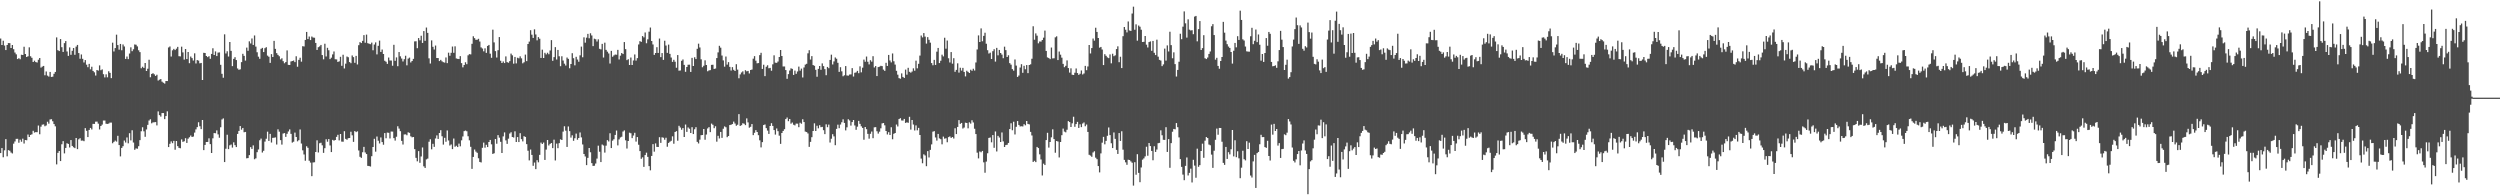 <?xml version="1.0" encoding="UTF-8"?>
<svg xmlns="http://www.w3.org/2000/svg" width="1920" height="150">
  <path d="M0 29.580h1v87.970H0zM1 34.557h1v79.153H1zM2 31.285h1v89.518H2zM3 34.961h1v80.475H3zM4 38.471h1v68.361H4zM5 34.554h1v85.496H5zM6 33.071h1v82.239H6zM7 33.124h1v82.618H7zM8 36.856h1v80.287H8zM9 34.535h1v83.342H9zM10 37.770h1v72.554H10zM11 40.341h1v68.311H11zM12 41.725h1v64.945H12zM13 45.341h1v61.234H13zM14 44.691h1v64.953H14zM15 45.526h1v61.752H15zM16 42.036h1v66.820H16zM17 42.227h1v64.253H17zM18 35.913h1v74.323H18zM19 41.477h1v66.039H19zM20 43.772h1v63.929H20zM21 43.236h1v60.081H21zM22 36.328h1v68.876H22zM23 43.224h1v60.383H23zM24 44.411h1v58.732H24zM25 47.633h1v52.834H25zM26 46.604h1v55.230H26zM27 47.669h1v53.783H27zM28 48.009h1v53.525H28zM29 45.894h1v50.492H29zM30 44.521h1v58.594H30zM31 51.898h1v45.379H31zM32 51.158h1v44.584H32zM33 50.651h1v44.909H33zM34 57.794h1v39.189H34zM35 54.889h1v41.446H35zM36 58.072h1v35.421H36zM37 58.807h1v36.161H37zM38 55.251h1v36.514H38zM39 59.069h1v32.480H39zM40 58.876h1v34.255H40zM41 56.689h1v38.602H41zM42 55.224h1v41.807H42zM43 28.709h1v97.571H43zM44 38.557h1v78.858H44zM45 39.238h1v76.727H45zM46 29.981h1v93.716H46zM47 36.228h1v74.569H47zM48 39.898h1v68.513H48zM49 33.112h1v84.680H49zM50 31.532h1v82.092H50zM51 39.550h1v70.479H51zM52 42.912h1v67.608H52zM53 36.395h1v76.833H53zM54 42.086h1v65.502H54zM55 39.004h1v73.061H55zM56 36.875h1v76.207H56zM57 42.080h1v71.664H57zM58 35.775h1v70.214H58zM59 34.530h1v80.026H59zM60 40.735h1v66.287H60zM61 45.090h1v61.043H61zM62 41.853h1v66.162H62zM63 45.159h1v62.745H63zM64 47.948h1v60.475H64zM65 46.149h1v52.239H65zM66 49.642h1v50.793H66zM67 51.601h1v53.689H67zM68 49.047h1v50.766H68zM69 53.258h1v45.008H69zM70 51.271h1v48.166H70zM71 54.455h1v40.661H71zM72 55.575h1v39.599H72zM73 58.018h1v35.437H73zM74 53.757h1v39.619H74zM75 54.232h1v40.728H75zM76 50.207h1v49.200H76zM77 53.918h1v42.863H77zM78 53.278h1v42.424H78zM79 57.008h1v35.548H79zM80 59.418h1v33.138H80zM81 57.088h1v37.953H81zM82 59.379h1v35.816H82zM83 54.753h1v40.188H83zM84 55.942h1v38.214H84zM85 60.008h1v34.166H85zM86 32.751h1v77.270H86zM87 39.537h1v69.417H87zM88 36.895h1v71.062H88zM89 26.610h1v82.128H89zM90 34.593h1v69.712H90zM91 38.165h1v73.228H91zM92 33.755h1v86.363H92zM93 38.628h1v75.006H93zM94 34.153h1v78.106H94zM95 35.684h1v72.255H95zM96 45.255h1v64.201H96zM97 43.401h1v62.175H97zM98 45.420h1v64.653H98zM99 41.130h1v61.173H99zM100 36.340h1v71.486H100zM101 39.317h1v60.715H101zM102 37.837h1v71.637H102zM103 34.127h1v80.930H103zM104 34.362h1v79.594H104zM105 35.620h1v78.591H105zM106 38.601h1v73.657H106zM107 40.030h1v67.609H107zM108 52.413h1v48.397H108zM109 51.257h1v46.481H109zM110 52.184h1v48.688H110zM111 48.392h1v56.653H111zM112 54.553h1v44.900H112zM113 52.804h1v43.070H113zM114 45.861h1v46.705H114zM115 59.355h1v32.240H115zM116 56.781h1v37.922H116zM117 56.231h1v37.762H117zM118 57.079h1v36.797H118zM119 58.313h1v35.426H119zM120 57.405h1v38.924H120zM121 61.856h1v23.675H121zM122 61.200h1v27.199H122zM123 60.729h1v28.841H123zM124 62.738h1v24.088H124zM125 63.550h1v23.303H125zM126 64.194h1v27.287H126zM127 62.183h1v26.946H127zM128 62.235h1v23.258H128zM129 36.434h1v76.502H129zM130 35.673h1v74.749H130zM131 43.413h1v65.156H131zM132 38.664h1v71.324H132zM133 37.544h1v70.665H133zM134 38.444h1v76.568H134zM135 37.372h1v70.932H135zM136 35.986h1v76.235H136zM137 43.166h1v70.383H137zM138 43.318h1v70.531H138zM139 35.853h1v71.227H139zM140 40.260h1v68.713H140zM141 45.783h1v62.715H141zM142 37.632h1v68.492H142zM143 45.377h1v64.375H143zM144 39.914h1v66.570H144zM145 48.537h1v56.893H145zM146 43.432h1v60.675H146zM147 44.628h1v60.596H147zM148 46.473h1v58.392H148zM149 40.958h1v60.879H149zM150 48.722h1v50.633H150zM151 46.119h1v51.537H151zM152 46.547h1v47.338H152zM153 48.629h1v48.332H153zM154 48.315h1v50.840H154zM155 61.445h1v30.700H155zM156 40.537h1v74.753H156zM157 40.695h1v70.599H157zM158 42.985h1v66.089H158zM159 43.854h1v65.147H159zM160 43.175h1v63.062H160zM161 45.136h1v65.558H161zM162 41.444h1v76.060H162zM163 37.062h1v69.155H163zM164 42.219h1v60.001H164zM165 39.465h1v62.889H165zM166 43.058h1v57.069H166zM167 40.410h1v62.784H167zM168 40.227h1v65.537H168zM169 49.758h1v47.977H169zM170 56.683h1v35.092H170zM171 59.701h1v31.252H171zM172 26.392h1v98.093H172zM173 41.036h1v73.169H173zM174 39.387h1v64.113H174zM175 43.414h1v71.106H175zM176 32.281h1v79.349H176zM177 39.045h1v71.941H177zM178 50.779h1v62.563H178zM179 45.209h1v64.097H179zM180 43.922h1v67.520H180zM181 46.130h1v66.837H181zM182 52.592h1v50.250H182zM183 53.621h1v46.933H183zM184 53.247h1v43.586H184zM185 47.695h1v51.911H185zM186 41.311h1v56.968H186zM187 42.912h1v58.677H187zM188 46.523h1v54.790H188zM189 36.575h1v85.034H189zM190 38.991h1v82.405H190zM191 31.754h1v87.401H191zM192 33.394h1v79.602H192zM193 29.552h1v84.810H193zM194 34.501h1v77.169H194zM195 27.256h1v95.062H195zM196 35.809h1v85.767H196zM197 40.140h1v76.768H197zM198 43.532h1v71.270H198zM199 45.135h1v62.564H199zM200 37.470h1v68.989H200zM201 36.775h1v80.355H201zM202 39.996h1v75.832H202zM203 37.032h1v71.722H203zM204 36.272h1v70.255H204zM205 42.699h1v58.400H205zM206 43.550h1v64.665H206zM207 48.283h1v54.508H207zM208 41.578h1v67.873H208zM209 43.796h1v62.081H209zM210 31.384h1v74.387H210zM211 37.535h1v68.011H211zM212 40.803h1v70.220H212zM213 42.162h1v57.168H213zM214 43.201h1v57.919H214zM215 45.601h1v62.040H215zM216 44.755h1v66.296H216zM217 46.990h1v55.547H217zM218 48.611h1v53.590H218zM219 47.683h1v57.422H219zM220 38.711h1v64.064H220zM221 49.802h1v51.180H221zM222 49.943h1v49.424H222zM223 47.215h1v55.589H223zM224 46.859h1v62.633H224zM225 46.498h1v62.348H225zM226 47.699h1v54.117H226zM227 43.221h1v62.000H227zM228 51.237h1v57.300H228zM229 45.962h1v61.730H229zM230 44.352h1v55.085H230zM231 47.379h1v62.850H231zM232 35.466h1v80.014H232zM233 35.702h1v82.935H233zM234 30.688h1v92.762H234zM235 24.517h1v87.800H235zM236 29.985h1v83.531H236zM237 28.071h1v95.354H237zM238 30.763h1v94.107H238zM239 28.069h1v107.227H239zM240 28.850h1v95.938H240zM241 28.986h1v95.648H241zM242 32.985h1v83.728H242zM243 38.337h1v69.424H243zM244 36.256h1v80.852H244zM245 35.635h1v74.376H245zM246 34.529h1v75.079H246zM247 42.286h1v69.307H247zM248 45.545h1v71.863H248zM249 33.586h1v80.207H249zM250 43.378h1v63.576H250zM251 36.698h1v72.128H251zM252 38.587h1v68.233H252zM253 45.408h1v66.308H253zM254 44.276h1v72.510H254zM255 41.791h1v65.623H255zM256 39.540h1v68.499H256zM257 45.526h1v62.002H257zM258 45.630h1v59.482H258zM259 47.561h1v55.964H259zM260 47.122h1v60.704H260zM261 43.611h1v59.323H261zM262 50.519h1v58.251H262zM263 42.034h1v66.833H263zM264 52.571h1v48.167H264zM265 48.922h1v57.732H265zM266 43.418h1v63.888H266zM267 43.978h1v62.184H267zM268 47.687h1v58.314H268zM269 48.549h1v52.634H269zM270 42.573h1v61.366H270zM271 43.899h1v65.033H271zM272 48.247h1v52.389H272zM273 42.903h1v58.556H273zM274 49.496h1v51.350H274zM275 34.705h1v80.837H275zM276 32.367h1v88.032H276zM277 33.070h1v88.178H277zM278 31.379h1v85.570H278zM279 26.981h1v85.829H279zM280 32.821h1v84.276H280zM281 26.549h1v91.752H281zM282 33.171h1v94.211H282zM283 33.580h1v93.978H283zM284 33.964h1v93.917H284zM285 32.698h1v87.274H285zM286 38.584h1v74.308H286zM287 34.191h1v72.392H287zM288 32.560h1v83.905H288zM289 41.769h1v63.095H289zM290 35.180h1v72.880H290zM291 31.195h1v78.965H291zM292 39.877h1v65.681H292zM293 38.038h1v71.063H293zM294 41.461h1v69.712H294zM295 46.633h1v55.542H295zM296 47.406h1v58.792H296zM297 49.065h1v52.795H297zM298 44.200h1v57.772H298zM299 46.433h1v59.896H299zM300 46.467h1v54.561H300zM301 50.497h1v50.583H301zM302 34.400h1v71.697H302zM303 46.702h1v61.304H303zM304 44.058h1v60.955H304zM305 50.834h1v46.158H305zM306 39.963h1v58.794H306zM307 43.279h1v57.505H307zM308 44.942h1v63.223H308zM309 47.210h1v63.787H309zM310 45.479h1v57.797H310zM311 42.788h1v60.394H311zM312 50.192h1v53.711H312zM313 45.021h1v56.633H313zM314 44.246h1v57.780H314zM315 47.969h1v56.741H315zM316 46.869h1v58.626H316zM317 45.228h1v60.000H317zM318 31.797h1v82.739H318zM319 31.706h1v89.510H319zM320 37.021h1v86.882H320zM321 29.257h1v86.815H321zM322 30.951h1v94.057H322zM323 27.433h1v92.727H323zM324 32.961h1v80.278H324zM325 23.879h1v103.870H325zM326 31.325h1v97.641H326zM327 21.169h1v101.257H327zM328 25.251h1v96.574H328zM329 44.787h1v64.055H329zM330 48.775h1v58.199H330zM331 31.027h1v83.657H331zM332 35.931h1v74.518H332zM333 38.056h1v74.723H333zM334 34.959h1v71.403H334zM335 44.563h1v59.403H335zM336 44.577h1v62.127H336zM337 46.911h1v55.230H337zM338 45.984h1v53.984H338zM339 47.090h1v57.540H339zM340 47.761h1v63.313H340zM341 48.082h1v57.725H341zM342 44.145h1v64.698H342zM343 48.462h1v51.756H343zM344 40.465h1v67.394H344zM345 42.826h1v68.959H345zM346 40.552h1v70.403H346zM347 35.748h1v78.797H347zM348 40.566h1v65.817H348zM349 35.573h1v77.103H349zM350 44.921h1v67.008H350zM351 45.214h1v67.723H351zM352 45.343h1v64.960H352zM353 43.125h1v69.282H353zM354 48.487h1v59.307H354zM355 51.725h1v53.091H355zM356 49.941h1v50.746H356zM357 47.812h1v52.426H357zM358 49.306h1v51.515H358zM359 42.483h1v62.172H359zM360 41.599h1v66.197H360zM361 41.765h1v70.962H361zM362 33.618h1v96.081H362zM363 27.840h1v92.706H363zM364 29.262h1v85.580H364zM365 30.557h1v85.859H365zM366 30.526h1v86.830H366zM367 29.794h1v91.757H367zM368 31.913h1v92.471H368zM369 36.394h1v88.367H369zM370 37.269h1v76.245H370zM371 39.403h1v70.093H371zM372 37.112h1v76.315H372zM373 40.599h1v70.613H373zM374 35.253h1v77.692H374zM375 34.489h1v74.569H375zM376 41.220h1v66.241H376zM377 44.399h1v66.437H377zM378 22.807h1v95.434H378zM379 32.579h1v85.126H379zM380 39.272h1v67.485H380zM381 44.209h1v66.168H381zM382 38.546h1v65.259H382zM383 28.487h1v77.263H383zM384 46.628h1v62.267H384zM385 48.403h1v69.110H385zM386 47.198h1v57.578H386zM387 48.451h1v53.235H387zM388 43.319h1v64.526H388zM389 47.714h1v62.751H389zM390 48.167h1v58.312H390zM391 46.936h1v55.637H391zM392 41.178h1v60.424H392zM393 42.473h1v62.738H393zM394 48.910h1v56.704H394zM395 43.710h1v57.163H395zM396 48.670h1v60.410H396zM397 44.318h1v60.941H397zM398 44.812h1v64.305H398zM399 43.279h1v59.041H399zM400 44.803h1v62.034H400zM401 48.631h1v59.978H401zM402 47.840h1v56.758H402zM403 41.929h1v63.228H403zM404 46.971h1v63.711H404zM405 33.775h1v81.983H405zM406 31.934h1v91.265H406zM407 23.194h1v91.640H407zM408 26.604h1v92.380H408zM409 29.154h1v98.205H409zM410 22.527h1v102.281H410zM411 26.456h1v103.413H411zM412 30.959h1v92.076H412zM413 28.521h1v96.128H413zM414 29.746h1v89.201H414zM415 44.503h1v65.001H415zM416 38.134h1v72.480H416zM417 44.552h1v64.907H417zM418 40.539h1v82.311H418zM419 41.788h1v73.126H419zM420 40.510h1v67.006H420zM421 41.665h1v70.051H421zM422 38.751h1v71.757H422zM423 30.834h1v79.010H423zM424 46.714h1v67.064H424zM425 43.892h1v63.352H425zM426 36.175h1v87.068H426zM427 45.701h1v64.598H427zM428 38.353h1v75.467H428zM429 43.201h1v66.751H429zM430 50.827h1v56.201H430zM431 43.193h1v64.330H431zM432 46.495h1v54.574H432zM433 48.914h1v48.065H433zM434 50.356h1v49.992H434zM435 44.173h1v68.665H435zM436 45.193h1v51.928H436zM437 52.431h1v48.265H437zM438 49.168h1v56.497H438zM439 40.875h1v63.048H439zM440 44.691h1v63.427H440zM441 50.173h1v55.993H441zM442 43.626h1v58.971H442zM443 45.728h1v61.567H443zM444 47.415h1v58.551H444zM445 42.483h1v59.225H445zM446 35.772h1v69.741H446zM447 43.992h1v66.945H447zM448 28.679h1v89.588H448zM449 32.784h1v87.392H449zM450 28.916h1v97.891H450zM451 26.001h1v95.232H451zM452 29.400h1v84.275H452zM453 25.528h1v91.391H453zM454 27.262h1v98.040H454zM455 35.424h1v92.038H455zM456 29.709h1v97.594H456zM457 30.176h1v95.414H457zM458 31.888h1v89.926H458zM459 30.221h1v81.664H459zM460 37.455h1v79.055H460zM461 37.929h1v86.536H461zM462 33.695h1v77.290H462zM463 44.164h1v67.539H463zM464 32.792h1v84.400H464zM465 38.300h1v73.569H465zM466 39.693h1v67.928H466zM467 41.072h1v67.551H467zM468 48.770h1v53.564H468zM469 39.085h1v74.635H469zM470 43.595h1v64.429H470zM471 42.553h1v64.399H471zM472 41.870h1v61.761H472zM473 42.026h1v58.201H473zM474 38.321h1v73.354H474zM475 45.665h1v61.395H475zM476 42.750h1v62.829H476zM477 40.697h1v64.305H477zM478 41.546h1v59.471H478zM479 32.314h1v67.858H479zM480 37.749h1v70.030H480zM481 46.183h1v67.888H481zM482 45.489h1v62.782H482zM483 49.928h1v51.939H483zM484 44.182h1v58.174H484zM485 49.898h1v56.206H485zM486 46.413h1v57.687H486zM487 41.818h1v60.169H487zM488 46.565h1v62.175H488zM489 44.645h1v60.618H489zM490 34.150h1v76.995H490zM491 31.597h1v84.448H491zM492 32.146h1v89.817H492zM493 27.681h1v93.132H493zM494 28.700h1v99.471H494zM495 24.938h1v94.177H495zM496 33.203h1v84.034H496zM497 30.229h1v90.258H497zM498 24.343h1v103.248H498zM499 21.129h1v109.668H499zM500 31.505h1v88.250H500zM501 34.132h1v76.578H501zM502 42.162h1v74.337H502zM503 40.688h1v69.446H503zM504 36.251h1v76.530H504zM505 40.653h1v72.227H505zM506 29.606h1v75.766H506zM507 43.880h1v65.856H507zM508 40.757h1v64.709H508zM509 45.964h1v59.825H509zM510 31.292h1v76.027H510zM511 34.962h1v70.831H511zM512 40.600h1v72.106H512zM513 34.237h1v75.516H513zM514 41.355h1v67.498H514zM515 44.210h1v63.904H515zM516 47.539h1v57.149H516zM517 45.947h1v64.422H517zM518 47.388h1v54.011H518zM519 52.022h1v48.691H519zM520 42.296h1v65.807H520zM521 54.274h1v42.341H521zM522 54.128h1v43.800H522zM523 46.714h1v52.936H523zM524 45.688h1v52.654H524zM525 49.811h1v55.421H525zM526 55.137h1v40.522H526zM527 51.459h1v49.827H527zM528 49.693h1v48.224H528zM529 49.683h1v49.196H529zM530 55.254h1v46.894H530zM531 44.450h1v53.238H531zM532 50.713h1v52.233H532zM533 43.976h1v55.307H533zM534 45.344h1v52.353H534zM535 37.457h1v71.473H535zM536 33.534h1v76.659H536zM537 36.428h1v70.837H537zM538 45.553h1v58.268H538zM539 51.644h1v52.050H539zM540 50.509h1v48.539H540zM541 46.329h1v60.999H541zM542 49.918h1v53.391H542zM543 54.741h1v43.905H543zM544 54.085h1v43.542H544zM545 53.846h1v47.655H545zM546 49.841h1v45.093H546zM547 49.726h1v46.100H547zM548 52.959h1v45.482H548zM549 52.607h1v44.384H549zM550 44.582h1v64.225H550zM551 40.218h1v64.088H551zM552 35.189h1v71.136H552zM553 36.591h1v64.753H553zM554 42.639h1v63.239H554zM555 46.394h1v52.485H555zM556 51.197h1v45.859H556zM557 43.426h1v54.315H557zM558 49.599h1v55.779H558zM559 47.700h1v56.736H559zM560 51.378h1v44.690H560zM561 54.159h1v41.641H561zM562 51.552h1v43.747H562zM563 53.595h1v39.805H563zM564 54.542h1v40.327H564zM565 49.302h1v47.283H565zM566 53.435h1v42.385H566zM567 60.102h1v27.529H567zM568 57.158h1v39.558H568zM569 55.653h1v40.507H569zM570 54.803h1v39.854H570zM571 57.136h1v37.899H571zM572 53.916h1v42.179H572zM573 54.783h1v36.165H573zM574 54.468h1v39.548H574zM575 56.402h1v41.627H575zM576 53.745h1v43.663H576zM577 53.424h1v41.875H577zM578 45.068h1v58.737H578zM579 43.131h1v58.884H579zM580 46.598h1v53.359H580zM581 48.625h1v52.752H581zM582 48.445h1v55.409H582zM583 42.362h1v65.418H583zM584 40.549h1v72.671H584zM585 52.965h1v56.215H585zM586 49.715h1v46.335H586zM587 58.462h1v37.111H587zM588 51.239h1v47.146H588zM589 50.134h1v50.189H589zM590 52.408h1v50.446H590zM591 52.120h1v44.626H591zM592 54.335h1v40.295H592zM593 49.390h1v47.349H593zM594 42.481h1v57.433H594zM595 48.116h1v55.277H595zM596 48.277h1v50.394H596zM597 47.237h1v53.542H597zM598 43.767h1v60.424H598zM599 38.377h1v72.114H599zM600 43.002h1v59.148H600zM601 51.028h1v49.545H601zM602 51.041h1v48.177H602zM603 53.789h1v37.655H603zM604 60.496h1v29.773H604zM605 56.938h1v36.142H605zM606 54.160h1v37.239H606zM607 52.468h1v42.520H607zM608 52.873h1v41.256H608zM609 57.550h1v38.225H609zM610 54.237h1v42.058H610zM611 56.668h1v38.262H611zM612 54.861h1v40.092H612zM613 51.130h1v46.567H613zM614 54.253h1v40.001H614zM615 52.686h1v42.366H615zM616 59.506h1v32.098H616zM617 51.798h1v41.940H617zM618 49.623h1v51.462H618zM619 48.980h1v52.449H619zM620 40.949h1v61.558H620zM621 38.554h1v74.216H621zM622 45.698h1v63.278H622zM623 43.126h1v62.220H623zM624 49.971h1v50.630H624zM625 50.527h1v44.196H625zM626 53.596h1v47.027H626zM627 58.926h1v37.620H627zM628 52.872h1v45.709H628zM629 50.682h1v45.472H629zM630 53.620h1v44.090H630zM631 48.675h1v48.759H631zM632 50.812h1v49.187H632zM633 53.115h1v49.881H633zM634 57.770h1v37.716H634zM635 51.414h1v46.261H635zM636 52.384h1v43.331H636zM637 46.029h1v63.417H637zM638 41.985h1v64.575H638zM639 49.496h1v53.574H639zM640 47.159h1v57.615H640zM641 44.139h1v67.394H641zM642 45.097h1v53.853H642zM643 48.230h1v47.520H643zM644 55.207h1v43.254H644zM645 51.588h1v44.072H645zM646 54.803h1v39.080H646zM647 58.549h1v33.117H647zM648 57.806h1v36.618H648zM649 50.745h1v49.424H649zM650 57.937h1v39.848H650zM651 58.113h1v33.480H651zM652 57.251h1v35.246H652zM653 57.131h1v39.328H653zM654 52.324h1v41.435H654zM655 58.754h1v33.427H655zM656 55.925h1v40.409H656zM657 55.594h1v44.103H657zM658 54.409h1v42.855H658zM659 56.194h1v36.628H659zM660 50.935h1v44.212H660zM661 55.533h1v41.465H661zM662 51.962h1v46.303H662zM663 45.759h1v61.578H663zM664 47.393h1v50.119H664zM665 43.403h1v55.808H665zM666 47.403h1v55.419H666zM667 49.438h1v57.053H667zM668 46.248h1v56.535H668zM669 47.371h1v53.659H669zM670 43.174h1v62.970H670zM671 51.821h1v45.985H671zM672 50.738h1v46.912H672zM673 58.394h1v42.394H673zM674 51.484h1v51.136H674zM675 51.193h1v49.916H675zM676 50.510h1v48.037H676zM677 50.771h1v43.975H677zM678 53.468h1v41.005H678zM679 54.424h1v41.845H679zM680 48.241h1v52.383H680zM681 50.653h1v52.631H681zM682 42.183h1v59.367H682zM683 46.439h1v57.255H683zM684 47.917h1v49.804H684zM685 41.039h1v65.917H685zM686 47.061h1v55.686H686zM687 49.592h1v52.536H687zM688 54.379h1v41.246H688zM689 57.353h1v39.795H689zM690 60.006h1v31.452H690zM691 60.465h1v30.298H691zM692 56.368h1v36.132H692zM693 59.066h1v33.549H693zM694 59.828h1v31.534H694zM695 53.458h1v40.947H695zM696 57.358h1v36.570H696zM697 52.063h1v42.255H697zM698 55.134h1v34.553H698zM699 55.798h1v43.718H699zM700 54.951h1v37.231H700zM701 52.464h1v43.197H701zM702 54.332h1v45.845H702zM703 46.579h1v49.731H703zM704 52.474h1v47.609H704zM705 48.983h1v49.235H705zM706 42.710h1v60.952H706zM707 27.307h1v94.491H707zM708 28.697h1v96.671H708zM709 25.373h1v93.160H709zM710 28.094h1v91.308H710zM711 33.493h1v94.139H711zM712 28.506h1v87.560H712zM713 30.578h1v90.373H713zM714 32.769h1v82.344H714zM715 48.448h1v62.466H715zM716 50.145h1v50.991H716zM717 45.996h1v54.700H717zM718 49.870h1v55.713H718zM719 39.665h1v68.311H719zM720 36.806h1v66.058H720zM721 48.453h1v57.829H721zM722 46.667h1v60.239H722zM723 42.007h1v68.845H723zM724 43.329h1v61.563H724zM725 28.983h1v77.533H725zM726 37.371h1v68.829H726zM727 31.135h1v78.109H727zM728 44.758h1v60.553H728zM729 47.989h1v56.778H729zM730 39.995h1v65.936H730zM731 48.895h1v56.332H731zM732 44.682h1v61.730H732zM733 55.165h1v43.334H733zM734 53.659h1v49.285H734zM735 48.619h1v48.849H735zM736 55.751h1v36.495H736zM737 52.000h1v43.108H737zM738 54.214h1v40.180H738zM739 52.100h1v46.608H739zM740 55.240h1v42.699H740zM741 58.698h1v35.518H741zM742 54.345h1v40.104H742zM743 55.182h1v43.396H743zM744 56.071h1v37.898H744zM745 53.542h1v41.361H745zM746 54.370h1v37.994H746zM747 52.801h1v41.252H747zM748 54.143h1v44.722H748zM749 47.979h1v55.006H749zM750 37.972h1v79.270H750zM751 27.171h1v94.486H751zM752 32.275h1v84.073H752zM753 21.835h1v95.115H753zM754 31.677h1v84.223H754zM755 27.547h1v97.137H755zM756 25.161h1v107.522H756zM757 33.609h1v90.490H757zM758 38.538h1v79.190H758zM759 41.118h1v64.811H759zM760 40.450h1v65.137H760zM761 45.326h1v63.989H761zM762 39.327h1v64.397H762zM763 37.790h1v75.722H763zM764 47.323h1v53.660H764zM765 36.772h1v79.554H765zM766 42.490h1v61.873H766zM767 38.339h1v67.263H767zM768 40.689h1v68.389H768zM769 41.910h1v59.810H769zM770 44.672h1v63.900H770zM771 35.830h1v77.049H771zM772 38.493h1v72.932H772zM773 43.754h1v67.424H773zM774 42.447h1v67.328H774zM775 48.470h1v50.641H775zM776 49.685h1v44.963H776zM777 53.082h1v46.965H777zM778 54.288h1v39.208H778zM779 45.687h1v57.601H779zM780 50.392h1v46.971H780zM781 59.075h1v33.882H781zM782 58.033h1v37.914H782zM783 51.880h1v45.226H783zM784 49.303h1v47.655H784zM785 55.907h1v41.206H785zM786 50.548h1v44.840H786zM787 53.186h1v43.071H787zM788 49.974h1v42.943H788zM789 56.170h1v39.007H789zM790 49.917h1v45.610H790zM791 49.392h1v51.899H791zM792 45.106h1v58.912H792zM793 20.150h1v104.226H793zM794 30.521h1v92.989H794zM795 25.658h1v98.876H795zM796 27.404h1v85.448H796zM797 33.281h1v80.410H797zM798 31.855h1v86.698H798zM799 31.940h1v90.537H799zM800 30.728h1v104.051H800zM801 28.953h1v96.764H801zM802 23.482h1v103.283H802zM803 39.123h1v68.438H803zM804 44.074h1v57.911H804zM805 44.596h1v68.759H805zM806 45.395h1v63.684H806zM807 36.482h1v68.998H807zM808 44.840h1v54.485H808zM809 44.740h1v62.055H809zM810 28.647h1v88.669H810zM811 27.883h1v80.402H811zM812 46.112h1v62.595H812zM813 39.594h1v81.315H813zM814 41.998h1v67.063H814zM815 44.300h1v59.528H815zM816 49.026h1v49.740H816zM817 51.609h1v49.448H817zM818 50.538h1v51.111H818zM819 46.410h1v53.214H819zM820 52.250h1v40.771H820zM821 55.748h1v38.024H821zM822 52.466h1v45.045H822zM823 57.381h1v37.320H823zM824 57.605h1v32.051H824zM825 55.885h1v41.516H825zM826 52.602h1v42.690H826zM827 56.116h1v37.484H827zM828 57.480h1v40.765H828zM829 56.649h1v38.844H829zM830 54.101h1v43.553H830zM831 57.200h1v37.674H831zM832 56.438h1v37.617H832zM833 50.607h1v46.383H833zM834 53.934h1v41.694H834zM835 51.055h1v50.270H835zM836 34.578h1v84.303H836zM837 41.070h1v78.407H837zM838 36.906h1v83.532H838zM839 29.612h1v87.499H839zM840 31.234h1v84.962H840zM841 21.313h1v99.757H841zM842 24.521h1v97.746H842zM843 29.204h1v98.334H843zM844 36.617h1v95.778H844zM845 36.057h1v81.729H845zM846 38.027h1v71.540H846zM847 49.963h1v55.148H847zM848 41.617h1v69.238H848zM849 42.833h1v65.368H849zM850 44.090h1v60.195H850zM851 44.640h1v53.269H851zM852 41.771h1v62.035H852zM853 48.635h1v61.405H853zM854 41.276h1v72.443H854zM855 43.179h1v58.574H855zM856 42.489h1v64.168H856zM857 37.689h1v77.411H857zM858 35.577h1v82.628H858zM859 47.758h1v54.457H859zM860 43.587h1v64.668H860zM861 52.273h1v48.561H861zM862 27.779h1v87.152H862zM863 20.715h1v102.075H863zM864 22.855h1v101.840H864zM865 24.872h1v101.685H865zM866 16.510h1v106.175H866zM867 23.415h1v99.461H867zM868 23.748h1v100.188H868zM869 10.371h1v114.603H869zM870 5.146h1v137.404H870zM871 22.837h1v101.752H871zM872 18.671h1v115.518H872zM873 31.228h1v87.179H873zM874 19.603h1v113.156H874zM875 20.522h1v119.385H875zM876 22.813h1v105.825H876zM877 32.232h1v90.406H877zM878 32.127h1v89.522H878zM879 27.667h1v92.448H879zM880 34.309h1v78.369H880zM881 36.451h1v83.163H881zM882 32.306h1v77.543H882zM883 31.810h1v80.367H883zM884 39.009h1v76.901H884zM885 31.429h1v91.634H885zM886 40.551h1v71.758H886zM887 42.281h1v74.380H887zM888 30.471h1v84.365H888zM889 43.517h1v66.450H889zM890 45.989h1v63.743H890zM891 46.507h1v53.607H891zM892 50.800h1v53.100H892zM893 49.471h1v57.880H893zM894 37.337h1v70.151H894zM895 46.557h1v51.114H895zM896 34.855h1v81.843H896zM897 39.537h1v67.332H897zM898 24.354h1v104.538H898zM899 34.637h1v75.309H899zM900 44.736h1v56.452H900zM901 40.192h1v58.813H901zM902 49.237h1v50.080H902zM903 58.772h1v35.753H903zM904 53.722h1v43.970H904zM905 47.436h1v58.068H905zM906 25.930h1v96.294H906zM907 30.108h1v98.029H907zM908 20.499h1v113.583H908zM909 8.729h1v129.656H909zM910 17.913h1v109.493H910zM911 28.883h1v92.046H911zM912 14.871h1v119.909H912zM913 22.766h1v109.976H913zM914 23.372h1v106.139H914zM915 23.210h1v116.925H915zM916 26.249h1v96.472H916zM917 12.745h1v114.458H917zM918 12.224h1v124.292H918zM919 31.745h1v82.443H919zM920 22.387h1v105.693H920zM921 16.195h1v110.635H921zM922 38.408h1v77.547H922zM923 36.951h1v73.407H923zM924 27.013h1v94.156H924zM925 44.768h1v63.286H925zM926 45.342h1v59.949H926zM927 44.187h1v61.842H927zM928 41.416h1v69.561H928zM929 39.519h1v72.020H929zM930 20.175h1v98.544H930zM931 18.540h1v110.384H931zM932 26.951h1v88.801H932zM933 45.843h1v61.523H933zM934 44.383h1v54.408H934zM935 50.648h1v52.843H935zM936 52.792h1v45.476H936zM937 46.873h1v51.419H937zM938 43.798h1v65.074H938zM939 16.793h1v108.308H939zM940 25.110h1v101.516H940zM941 31.186h1v81.664H941zM942 33.942h1v88.097H942zM943 35.720h1v81.154H943zM944 36.819h1v81.772H944zM945 39.957h1v74.688H945zM946 48.862h1v50.978H946zM947 38.985h1v81.104H947zM948 32.996h1v74.714H948zM949 36.334h1v84.411H949zM950 27.787h1v88.397H950zM951 30.655h1v90.948H951zM952 8.190h1v128.648H952zM953 15.321h1v113.472H953zM954 30.230h1v85.509H954zM955 31.142h1v91.142H955zM956 35.712h1v87.454H956zM957 39.403h1v69.054H957zM958 39.655h1v74.778H958zM959 39.682h1v69.892H959zM960 27.854h1v106.941H960zM961 21.347h1v114.990H961zM962 33.966h1v89.992H962zM963 31.330h1v87.626H963zM964 22.681h1v121.644H964zM965 32.338h1v85.251H965zM966 26.453h1v90.243H966zM967 34.332h1v76.449H967zM968 46.618h1v56.916H968zM969 41.469h1v63.836H969zM970 47.547h1v57.737H970zM971 40.702h1v72.267H971zM972 29.242h1v84.332H972zM973 35.109h1v73.039H973zM974 24.507h1v95.304H974zM975 25.949h1v97.322H975zM976 47.571h1v48.144H976zM977 50.868h1v52.555H977zM978 50.705h1v44.446H978zM979 50.150h1v50.462H979zM980 52.048h1v47.005H980zM981 47.092h1v64.724H981zM982 38.441h1v71.461H982zM983 23.712h1v97.569H983zM984 30.468h1v84.073H984zM985 36.144h1v78.207H985zM986 53.747h1v49.411H986zM987 49.757h1v54.078H987zM988 45.802h1v56.063H988zM989 60.367h1v31.071H989zM990 59.163h1v34.109H990zM991 55.438h1v40.137H991zM992 35.690h1v77.623H992zM993 30.436h1v93.058H993zM994 22.370h1v102.409H994zM995 13.476h1v108.869H995zM996 19.335h1v98.996H996zM997 33.671h1v82.301H997zM998 19.499h1v107.500H998zM999 21.108h1v94.429H999zM1000 37.489h1v72.757H1000zM1001 38.919h1v68.914H1001zM1002 35.463h1v80.109H1002zM1003 36.468h1v81.750H1003zM1004 17.354h1v131.784H1004zM1005 24.663h1v105.226H1005zM1006 29.674h1v94.273H1006zM1007 24.979h1v98.022H1007zM1008 43.609h1v70.334H1008zM1009 49.044h1v58.242H1009zM1010 49.454h1v50.012H1010zM1011 45.539h1v57.573H1011zM1012 47.369h1v48.953H1012zM1013 54.044h1v42.421H1013zM1014 56.114h1v35.808H1014zM1015 45.796h1v60.297H1015zM1016 52.368h1v41.498H1016zM1017 51.544h1v53.173H1017zM1018 55.212h1v40.344H1018zM1019 30.349h1v91.840H1019zM1020 23.511h1v96.439H1020zM1021 15.485h1v112.542H1021zM1022 32.596h1v79.155H1022zM1023 23.218h1v100.308H1023zM1024 41.224h1v68.697H1024zM1025 15.928h1v119.973H1025zM1026 8.892h1v124.349H1026zM1027 32.127h1v73.836H1027zM1028 18.338h1v111.856H1028zM1029 23.183h1v112.950H1029zM1030 26.563h1v90.102H1030zM1031 20.974h1v101.502H1031zM1032 34.559h1v80.194H1032zM1033 44.330h1v68.114H1033zM1034 40.145h1v69.362H1034zM1035 26.078h1v103.617H1035zM1036 43.565h1v72.572H1036zM1037 25.805h1v85.787H1037zM1038 40.707h1v74.743H1038zM1039 25.361h1v88.780H1039zM1040 40.542h1v72.424H1040zM1041 48.140h1v70.886H1041zM1042 44.073h1v65.220H1042zM1043 43.936h1v69.013H1043zM1044 46.138h1v58.526H1044zM1045 52.159h1v49.861H1045zM1046 53.631h1v46.923H1046zM1047 53.251h1v43.570H1047zM1048 47.705h1v51.890H1048zM1049 41.321h1v58.812H1049zM1050 45.393h1v56.192H1050zM1051 43.468h1v58.533H1051zM1052 35.995h1v83.258H1052zM1053 34.652h1v87.087H1053zM1054 31.410h1v87.940H1054zM1055 34.113h1v79.246H1055zM1056 29.611h1v84.840H1056zM1057 32.003h1v82.010H1057zM1058 30.840h1v89.820H1058zM1059 38.489h1v82.672H1059zM1060 37.972h1v80.708H1060zM1061 41.697h1v77.184H1061zM1062 37.076h1v80.419H1062zM1063 40.436h1v76.159H1063zM1064 45.934h1v65.576H1064zM1065 37.182h1v73.204H1065zM1066 38.086h1v70.404H1066zM1067 38.510h1v71.972H1067zM1068 42.301h1v68.504H1068zM1069 35.186h1v72.006H1069zM1070 44.989h1v55.948H1070zM1071 42.230h1v62.068H1071zM1072 40.744h1v61.328H1072zM1073 25.901h1v79.834H1073zM1074 46.013h1v60.651H1074zM1075 44.617h1v69.718H1075zM1076 52.006h1v50.976H1076zM1077 45.306h1v55.010H1077zM1078 46.637h1v63.562H1078zM1079 48.792h1v58.614H1079zM1080 48.683h1v54.417H1080zM1081 46.529h1v56.469H1081zM1082 47.291h1v54.463H1082zM1083 37.876h1v62.486H1083zM1084 48.089h1v54.661H1084zM1085 45.504h1v53.125H1085zM1086 46.738h1v57.788H1086zM1087 44.566h1v63.530H1087zM1088 41.674h1v64.249H1088zM1089 46.836h1v61.550H1089zM1090 42.878h1v62.593H1090zM1091 50.846h1v58.573H1091zM1092 47.546h1v56.720H1092zM1093 45.940h1v54.056H1093zM1094 49.940h1v55.911H1094zM1095 33.287h1v79.943H1095zM1096 33.311h1v87.490H1096zM1097 28.574h1v96.114H1097zM1098 24.424h1v87.784H1098zM1099 30.650h1v85.006H1099zM1100 30.826h1v94.689H1100zM1101 22.886h1v95.078H1101zM1102 30.924h1v102.859H1102zM1103 30.879h1v96.087H1103zM1104 35.934h1v85.761H1104zM1105 38.998h1v68.771H1105zM1106 39.719h1v68.512H1106zM1107 41.458h1v62.059H1107zM1108 40.267h1v73.867H1108zM1109 44.308h1v61.386H1109zM1110 43.274h1v75.242H1110zM1111 39.921h1v80.852H1111zM1112 43.475h1v71.573H1112zM1113 35.845h1v82.078H1113zM1114 45.498h1v65.904H1114zM1115 47.339h1v57.000H1115zM1116 41.847h1v66.372H1116zM1117 44.348h1v71.596H1117zM1118 42.922h1v67.270H1118zM1119 43.982h1v60.257H1119zM1120 53.011h1v53.938H1120zM1121 42.063h1v62.559H1121zM1122 49.608h1v50.706H1122zM1123 43.044h1v61.001H1123zM1124 45.755h1v53.976H1124zM1125 44.685h1v67.245H1125zM1126 44.383h1v62.143H1126zM1127 51.225h1v47.186H1127zM1128 50.849h1v54.953H1128zM1129 42.738h1v62.166H1129zM1130 42.252h1v63.344H1130zM1131 51.656h1v54.330H1131zM1132 45.567h1v56.199H1132zM1133 43.922h1v61.800H1133zM1134 47.052h1v57.823H1134zM1135 46.795h1v54.963H1135zM1136 43.674h1v59.114H1136zM1137 49.317h1v52.302H1137zM1138 34.266h1v88.588H1138zM1139 29.378h1v89.386H1139zM1140 33.533h1v85.681H1140zM1141 32.398h1v84.588H1141zM1142 25.956h1v87.930H1142zM1143 33.310h1v80.076H1143zM1144 26.441h1v90.923H1144zM1145 35.772h1v96.433H1145zM1146 29.084h1v101.215H1146zM1147 27.742h1v93.667H1147zM1148 31.903h1v87.610H1148zM1149 39.212h1v78.366H1149zM1150 34.034h1v73.840H1150zM1151 44.303h1v74.370H1151zM1152 41.743h1v66.457H1152zM1153 34.814h1v73.174H1153zM1154 36.041h1v78.669H1154zM1155 40.368h1v74.196H1155zM1156 38.108h1v65.998H1156zM1157 40.992h1v60.786H1157zM1158 43.710h1v57.704H1158zM1159 44.717h1v66.809H1159zM1160 45.042h1v56.182H1160zM1161 38.785h1v71.250H1161zM1162 45.203h1v64.145H1162zM1163 46.795h1v53.742H1163zM1164 38.251h1v73.323H1164zM1165 44.914h1v65.757H1165zM1166 44.594h1v63.472H1166zM1167 42.614h1v65.039H1167zM1168 46.058h1v54.983H1168zM1169 36.220h1v65.594H1169zM1170 45.209h1v58.255H1170zM1171 46.382h1v60.520H1171zM1172 46.186h1v62.994H1172zM1173 46.720h1v56.485H1173zM1174 43.829h1v58.225H1174zM1175 50.340h1v52.316H1175zM1176 46.831h1v55.949H1176zM1177 44.018h1v60.987H1177zM1178 47.362h1v59.314H1178zM1179 47.477h1v61.257H1179zM1180 44.146h1v62.790H1180zM1181 31.126h1v83.050H1181zM1182 31.441h1v90.149H1182zM1183 36.828h1v86.035H1183zM1184 28.895h1v95.469H1184zM1185 28.688h1v88.030H1185zM1186 29.705h1v89.002H1186zM1187 31.027h1v85.256H1187zM1188 28.272h1v94.897H1188zM1189 24.011h1v106.716H1189zM1190 21.914h1v102.837H1190zM1191 27.834h1v80.904H1191zM1192 40.028h1v73.330H1192zM1193 42.600h1v66.552H1193zM1194 36.333h1v71.952H1194zM1195 34.179h1v83.550H1195zM1196 27.715h1v84.656H1196zM1197 40.688h1v65.929H1197zM1198 42.656h1v60.108H1198zM1199 41.305h1v67.407H1199zM1200 44.565h1v65.071H1200zM1201 42.394h1v60.058H1201zM1202 48.470h1v61.847H1202zM1203 43.876h1v62.545H1203zM1204 49.842h1v54.688H1204zM1205 45.150h1v64.466H1205zM1206 50.182h1v52.261H1206zM1207 45.543h1v63.721H1207zM1208 36.573h1v72.698H1208zM1209 41.945h1v75.605H1209zM1210 32.908h1v83.521H1210zM1211 38.340h1v69.158H1211zM1212 33.434h1v76.952H1212zM1213 45.125h1v69.443H1213zM1214 45.182h1v67.940H1214zM1215 45.152h1v65.958H1215zM1216 41.718h1v73.476H1216zM1217 49.018h1v58.335H1217zM1218 51.775h1v51.703H1218zM1219 52.029h1v49.553H1219zM1220 49.665h1v49.190H1220zM1221 47.512h1v53.346H1221zM1222 42.203h1v67.043H1222zM1223 43.721h1v62.787H1223zM1224 42.064h1v68.728H1224zM1225 32.830h1v94.803H1225zM1226 29.586h1v91.220H1226zM1227 28.093h1v88.235H1227zM1228 31.463h1v86.595H1228zM1229 30.117h1v86.836H1229zM1230 30.838h1v93.605H1230zM1231 31.781h1v85.854H1231zM1232 37.992h1v78.160H1232zM1233 34.464h1v81.305H1233zM1234 38.124h1v79.087H1234zM1235 41.752h1v67.508H1235zM1236 44.774h1v61.583H1236zM1237 38.934h1v63.123H1237zM1238 35.625h1v79.351H1238zM1239 45.849h1v60.284H1239zM1240 37.606h1v69.084H1240zM1241 39.504h1v70.000H1241zM1242 31.235h1v86.613H1242zM1243 45.361h1v59.771H1243zM1244 45.506h1v63.905H1244zM1245 32.473h1v75.944H1245zM1246 38.287h1v68.265H1246zM1247 47.275h1v66.638H1247zM1248 43.149h1v65.618H1248zM1249 49.238h1v53.681H1249zM1250 51.815h1v51.012H1250zM1251 37.930h1v74.972H1251zM1252 46.208h1v58.390H1252zM1253 47.093h1v58.953H1253zM1254 40.466h1v67.564H1254zM1255 40.146h1v64.938H1255zM1256 44.281h1v64.370H1256zM1257 49.606h1v52.047H1257zM1258 44.735h1v65.301H1258zM1259 46.814h1v61.717H1259zM1260 46.647h1v60.603H1260zM1261 45.654h1v59.577H1261zM1262 43.768h1v57.153H1262zM1263 46.515h1v58.779H1263zM1264 47.890h1v61.791H1264zM1265 45.144h1v59.324H1265zM1266 45.054h1v64.361H1266zM1267 41.366h1v70.262H1267zM1268 33.972h1v88.325H1268zM1269 31.711h1v89.355H1269zM1270 24.415h1v90.001H1270zM1271 29.171h1v88.731H1271zM1272 32.189h1v94.554H1272zM1273 24.554h1v102.789H1273zM1274 30.930h1v101.649H1274zM1275 33.555h1v100.743H1275zM1276 35.295h1v85.596H1276zM1277 35.893h1v88.305H1277zM1278 35.208h1v79.799H1278zM1279 49.262h1v58.371H1279zM1280 38.317h1v67.577H1280zM1281 36.171h1v75.264H1281zM1282 43.291h1v64.561H1282zM1283 40.208h1v68.874H1283zM1284 38.145h1v70.771H1284zM1285 36.188h1v75.372H1285zM1286 44.191h1v71.184H1286zM1287 38.977h1v74.636H1287zM1288 41.426h1v73.171H1288zM1289 23.292h1v96.673H1289zM1290 43.811h1v70.817H1290zM1291 41.919h1v67.660H1291zM1292 44.593h1v62.027H1292zM1293 45.767h1v57.586H1293zM1294 45.453h1v62.892H1294zM1295 43.256h1v68.191H1295zM1296 43.108h1v56.605H1296zM1297 50.058h1v50.109H1297zM1298 44.071h1v65.345H1298zM1299 42.948h1v56.369H1299zM1300 49.810h1v51.292H1300zM1301 46.584h1v58.970H1301zM1302 42.576h1v62.988H1302zM1303 41.029h1v65.204H1303zM1304 45.740h1v54.933H1304zM1305 42.971h1v62.535H1305zM1306 44.095h1v64.135H1306zM1307 44.771h1v60.621H1307zM1308 41.803h1v59.338H1308zM1309 39.062h1v65.141H1309zM1310 43.685h1v64.289H1310zM1311 30.780h1v89.279H1311zM1312 37.289h1v90.338H1312zM1313 26.829h1v94.433H1313zM1314 27.553h1v90.370H1314zM1315 28.016h1v87.626H1315zM1316 31.454h1v85.709H1316zM1317 26.760h1v95.031H1317zM1318 34.295h1v96.238H1318zM1319 21.031h1v102.884H1319zM1320 30.847h1v87.783H1320zM1321 36.591h1v83.438H1321zM1322 40.100h1v70.980H1322zM1323 33.260h1v83.523H1323zM1324 37.873h1v72.258H1324zM1325 39.662h1v67.145H1325zM1326 35.994h1v72.451H1326zM1327 32.276h1v72.542H1327zM1328 35.238h1v80.158H1328zM1329 40.514h1v68.164H1329zM1330 38.702h1v69.420H1330zM1331 49.061h1v56.723H1331zM1332 49.627h1v57.182H1332zM1333 47.788h1v55.828H1333zM1334 44.899h1v63.804H1334zM1335 46.988h1v54.337H1335zM1336 47.847h1v54.685H1336zM1337 44.826h1v57.967H1337zM1338 39.427h1v70.408H1338zM1339 45.212h1v59.077H1339zM1340 46.771h1v51.431H1340zM1341 34.794h1v65.578H1341zM1342 44.893h1v56.848H1342zM1343 39.823h1v67.827H1343zM1344 46.111h1v67.966H1344zM1345 45.921h1v60.758H1345zM1346 49.726h1v53.882H1346zM1347 42.949h1v59.522H1347zM1348 49.593h1v54.562H1348zM1349 46.193h1v58.015H1349zM1350 41.839h1v61.455H1350zM1351 46.266h1v61.611H1351zM1352 44.062h1v67.673H1352zM1353 40.414h1v72.871H1353zM1354 31.974h1v83.275H1354zM1355 37.813h1v84.784H1355zM1356 27.670h1v92.218H1356zM1357 31.983h1v94.615H1357zM1358 28.794h1v91.030H1358zM1359 27.220h1v92.728H1359zM1360 34.318h1v81.874H1360zM1361 24.929h1v99.120H1361zM1362 22.642h1v111.000H1362zM1363 32.083h1v93.030H1363zM1364 33.719h1v82.386H1364zM1365 43.260h1v63.086H1365zM1366 39.270h1v70.749H1366zM1367 38.680h1v74.206H1367zM1368 30.693h1v79.642H1368zM1369 32.417h1v71.715H1369zM1370 46.418h1v66.759H1370zM1371 38.358h1v64.177H1371zM1372 41.617h1v66.946H1372zM1373 32.572h1v73.810H1373zM1374 45.109h1v57.887H1374zM1375 38.724h1v79.600H1375zM1376 38.224h1v82.532H1376zM1377 47.560h1v59.580H1377zM1378 47.106h1v62.445H1378zM1379 43.574h1v61.530H1379zM1380 41.805h1v65.074H1380zM1381 52.198h1v48.219H1381zM1382 46.521h1v56.717H1382zM1383 52.149h1v51.375H1383zM1384 53.331h1v43.743H1384zM1385 54.792h1v42.980H1385zM1386 47.863h1v50.690H1386zM1387 48.622h1v51.164H1387zM1388 53.625h1v38.106H1388zM1389 51.852h1v48.462H1389zM1390 50.296h1v52.344H1390zM1391 50.141h1v47.017H1391zM1392 50.377h1v45.862H1392zM1393 53.974h1v47.488H1393zM1394 46.120h1v52.631H1394zM1395 48.668h1v53.868H1395zM1396 45.183h1v55.951H1396zM1397 52.350h1v55.553H1397zM1398 38.592h1v70.718H1398zM1399 35.513h1v72.854H1399zM1400 36.071h1v71.820H1400zM1401 45.550h1v57.132H1401zM1402 52.150h1v51.832H1402zM1403 50.287h1v48.800H1403zM1404 46.614h1v60.232H1404zM1405 50.003h1v53.013H1405zM1406 54.538h1v43.100H1406zM1407 54.065h1v43.480H1407zM1408 53.809h1v47.460H1408zM1409 49.464h1v45.303H1409zM1410 49.930h1v46.034H1410zM1411 52.643h1v45.790H1411zM1412 52.609h1v44.571H1412zM1413 44.832h1v63.918H1413zM1414 40.539h1v63.914H1414zM1415 35.217h1v70.810H1415zM1416 50.169h1v55.671H1416zM1417 42.787h1v61.911H1417zM1418 45.958h1v47.569H1418zM1419 51.129h1v45.917H1419zM1420 43.668h1v56.329H1420zM1421 47.705h1v57.617H1421zM1422 49.640h1v54.751H1422zM1423 56.005h1v40.208H1423zM1424 54.239h1v41.697H1424zM1425 51.516h1v43.724H1425zM1426 53.528h1v39.366H1426zM1427 49.297h1v47.238H1427zM1428 53.845h1v41.931H1428zM1429 53.357h1v42.504H1429zM1430 60.155h1v27.568H1430zM1431 57.118h1v39.596H1431zM1432 55.648h1v40.600H1432zM1433 54.841h1v39.806H1433zM1434 57.183h1v38.929H1434zM1435 53.922h1v41.927H1435zM1436 54.757h1v36.815H1436zM1437 54.477h1v39.542H1437zM1438 53.740h1v44.243H1438zM1439 53.775h1v43.640H1439zM1440 53.422h1v41.885H1440zM1441 45.086h1v58.697H1441zM1442 43.179h1v58.807H1442zM1443 46.604h1v53.146H1443zM1444 48.632h1v52.724H1444zM1445 48.434h1v55.397H1445zM1446 42.354h1v65.415H1446zM1447 40.552h1v72.675H1447zM1448 52.942h1v56.244H1448zM1449 49.703h1v46.373H1449zM1450 58.461h1v37.127H1450zM1451 51.251h1v48.645H1451zM1452 50.122h1v50.184H1452zM1453 52.391h1v50.463H1453zM1454 52.135h1v44.028H1454zM1455 54.333h1v40.292H1455zM1456 49.391h1v48.977H1456zM1457 42.491h1v60.904H1457zM1458 48.118h1v51.462H1458zM1459 48.282h1v50.387H1459zM1460 47.241h1v56.955H1460zM1461 38.653h1v68.063H1461zM1462 38.383h1v72.107H1462zM1463 42.986h1v59.172H1463zM1464 51.035h1v49.542H1464zM1465 51.042h1v45.923H1465zM1466 53.790h1v37.660H1466zM1467 60.072h1v30.946H1467zM1468 56.940h1v36.137H1468zM1469 52.469h1v41.714H1469zM1470 52.872h1v42.115H1470zM1471 56.978h1v35.872H1471zM1472 57.553h1v38.219H1472zM1473 54.234h1v42.060H1473zM1474 55.931h1v37.895H1474zM1475 54.858h1v42.841H1475zM1476 51.132h1v46.155H1476zM1477 54.251h1v40.001H1477zM1478 52.686h1v42.367H1478zM1479 59.507h1v34.232H1479zM1480 51.797h1v41.760H1480zM1481 49.620h1v51.809H1481zM1482 48.980h1v49.589H1482zM1483 40.948h1v61.562H1483zM1484 38.556h1v74.212H1484zM1485 45.699h1v54.444H1485zM1486 43.125h1v62.219H1486zM1487 50.911h1v49.689H1487zM1488 50.529h1v44.192H1488zM1489 53.595h1v47.028H1489zM1490 54.548h1v42.640H1490zM1491 52.871h1v45.710H1491zM1492 50.683h1v45.916H1492zM1493 53.962h1v43.749H1493zM1494 48.673h1v48.760H1494zM1495 50.812h1v49.188H1495zM1496 53.115h1v49.882H1496zM1497 53.898h1v42.454H1497zM1498 51.413h1v46.260H1498zM1499 52.385h1v43.329H1499zM1500 46.027h1v63.419H1500zM1501 41.985h1v64.574H1501zM1502 49.494h1v53.576H1502zM1503 47.159h1v57.615H1503zM1504 44.138h1v67.397H1504zM1505 45.098h1v53.852H1505zM1506 48.230h1v47.672H1506zM1507 55.381h1v43.079H1507zM1508 51.587h1v44.072H1508zM1509 54.800h1v39.084H1509zM1510 58.218h1v31.913H1510zM1511 57.804h1v36.619H1511zM1512 50.746h1v49.422H1512zM1513 58.887h1v32.294H1513zM1514 58.114h1v33.479H1514zM1515 57.251h1v35.246H1515zM1516 56.389h1v40.070H1516zM1517 52.324h1v41.356H1517zM1518 58.494h1v37.477H1518zM1519 55.924h1v40.411H1519zM1520 55.593h1v44.105H1520zM1521 54.408h1v42.856H1521zM1522 56.192h1v36.631H1522zM1523 50.936h1v44.211H1523zM1524 53.828h1v43.171H1524zM1525 51.961h1v46.304H1525zM1526 45.759h1v61.579H1526zM1527 52.546h1v44.964H1527zM1528 43.403h1v55.807H1528zM1529 47.402h1v55.420H1529zM1530 49.437h1v57.054H1530zM1531 46.247h1v56.536H1531zM1532 47.372h1v52.150H1532zM1533 43.176h1v62.967H1533zM1534 50.742h1v47.065H1534zM1535 50.798h1v44.962H1535zM1536 54.212h1v46.577H1536zM1537 51.483h1v51.135H1537zM1538 51.195h1v49.912H1538zM1539 50.512h1v43.857H1539zM1540 50.771h1v43.977H1540zM1541 53.468h1v41.006H1541zM1542 48.241h1v52.382H1542zM1543 50.652h1v49.657H1543zM1544 42.183h1v61.103H1544zM1545 47.796h1v53.753H1545zM1546 46.439h1v57.253H1546zM1547 47.917h1v49.804H1547zM1548 41.040h1v65.917H1548zM1549 47.061h1v55.687H1549zM1550 49.591h1v52.538H1550zM1551 54.378h1v42.773H1551zM1552 58.763h1v34.273H1552zM1553 60.006h1v27.980H1553zM1554 60.466h1v30.297H1554zM1555 56.368h1v36.247H1555zM1556 59.305h1v32.773H1556zM1557 60.303h1v31.060H1557zM1558 53.460h1v40.946H1558zM1559 57.358h1v34.385H1559zM1560 52.064h1v42.255H1560zM1561 55.137h1v34.552H1561zM1562 55.799h1v43.719H1562zM1563 54.953h1v38.277H1563zM1564 52.463h1v43.200H1564zM1565 54.331h1v45.846H1565zM1566 46.579h1v49.732H1566zM1567 51.053h1v49.031H1567zM1568 48.981h1v49.235H1568zM1569 42.711h1v67.119H1569zM1570 27.306h1v94.494H1570zM1571 28.697h1v96.767H1571zM1572 24.966h1v93.517H1572zM1573 27.931h1v92.076H1573zM1574 32.591h1v92.570H1574zM1575 27.942h1v94.114H1575zM1576 30.714h1v86.028H1576zM1577 34.776h1v80.781H1577zM1578 45.639h1v62.796H1578zM1579 47.376h1v53.187H1579zM1580 46.717h1v55.133H1580zM1581 44.605h1v60.127H1581zM1582 43.956h1v58.408H1582zM1583 40.367h1v78.700H1583zM1584 39.852h1v64.033H1584zM1585 40.427h1v63.419H1585zM1586 45.193h1v61.757H1586zM1587 36.545h1v70.310H1587zM1588 37.756h1v82.171H1588zM1589 41.817h1v65.715H1589zM1590 40.206h1v66.491H1590zM1591 41.336h1v58.796H1591zM1592 42.835h1v58.038H1592zM1593 40.275h1v66.271H1593zM1594 46.083h1v62.305H1594zM1595 47.931h1v50.914H1595zM1596 54.132h1v47.338H1596zM1597 46.438h1v50.926H1597zM1598 46.235h1v50.210H1598zM1599 53.914h1v36.970H1599zM1600 47.786h1v50.276H1600zM1601 55.450h1v38.804H1601zM1602 51.812h1v43.241H1602zM1603 53.544h1v46.353H1603zM1604 53.273h1v46.423H1604zM1605 54.982h1v40.948H1605zM1606 54.537h1v42.868H1606zM1607 52.244h1v44.373H1607zM1608 54.560h1v42.626H1608zM1609 56.868h1v37.397H1609zM1610 54.888h1v38.784H1610zM1611 53.613h1v44.479H1611zM1612 37.730h1v72.207H1612zM1613 37.844h1v80.130H1613zM1614 26.466h1v94.444H1614zM1615 33.925h1v83.855H1615zM1616 22.764h1v93.171H1616zM1617 31.519h1v84.834H1617zM1618 24.138h1v103.063H1618zM1619 22.034h1v111.096H1619zM1620 29.994h1v96.520H1620zM1621 39.199h1v76.882H1621zM1622 42.633h1v68.520H1622zM1623 42.287h1v65.086H1623zM1624 41.687h1v66.698H1624zM1625 40.400h1v71.316H1625zM1626 42.080h1v72.395H1626zM1627 43.117h1v61.672H1627zM1628 48.555h1v53.280H1628zM1629 36.903h1v66.566H1629zM1630 41.237h1v66.603H1630zM1631 48.133h1v58.712H1631zM1632 45.056h1v60.818H1632zM1633 36.053h1v74.421H1633zM1634 36.511h1v70.807H1634zM1635 32.631h1v79.617H1635zM1636 46.028h1v61.384H1636zM1637 52.565h1v45.076H1637zM1638 47.334h1v51.442H1638zM1639 52.724h1v41.980H1639zM1640 50.750h1v53.402H1640zM1641 52.593h1v37.725H1641zM1642 52.517h1v43.415H1642zM1643 49.161h1v47.965H1643zM1644 58.120h1v33.027H1644zM1645 56.200h1v38.163H1645zM1646 55.686h1v41.965H1646zM1647 54.179h1v41.323H1647zM1648 50.956h1v46.768H1648zM1649 51.707h1v43.781H1649zM1650 52.567h1v44.856H1650zM1651 53.390h1v42.010H1651zM1652 55.203h1v38.635H1652zM1653 51.171h1v46.346H1653zM1654 47.940h1v54.265H1654zM1655 45.455h1v57.577H1655zM1656 20.628h1v102.952H1656zM1657 31.172h1v94.058H1657zM1658 26.696h1v98.461H1658zM1659 27.626h1v82.878H1659zM1660 32.326h1v81.617H1660zM1661 34.891h1v80.210H1661zM1662 30.166h1v94.842H1662zM1663 31.579h1v100.439H1663zM1664 24.096h1v102.706H1664zM1665 27.705h1v98.831H1665zM1666 40.158h1v64.721H1666zM1667 41.956h1v62.673H1667zM1668 43.462h1v65.610H1668zM1669 39.454h1v60.920H1669zM1670 43.475h1v67.438H1670zM1671 43.915h1v65.519H1671zM1672 39.576h1v75.707H1672zM1673 37.481h1v73.997H1673zM1674 34.045h1v81.072H1674zM1675 38.547h1v70.894H1675zM1676 37.899h1v67.996H1676zM1677 43.411h1v61.892H1677zM1678 43.276h1v61.816H1678zM1679 48.770h1v52.862H1679zM1680 52.235h1v46.673H1680zM1681 52.999h1v50.095H1681zM1682 42.838h1v59.759H1682zM1683 54.247h1v40.904H1683zM1684 51.648h1v47.534H1684zM1685 51.746h1v50.125H1685zM1686 58.085h1v42.114H1686zM1687 55.713h1v35.517H1687zM1688 54.694h1v43.626H1688zM1689 52.139h1v40.997H1689zM1690 55.404h1v36.218H1690zM1691 57.589h1v39.539H1691zM1692 56.540h1v38.919H1692zM1693 54.579h1v46.839H1693zM1694 53.621h1v46.103H1694zM1695 56.364h1v39.444H1695zM1696 51.568h1v44.671H1696zM1697 53.811h1v43.442H1697zM1698 47.721h1v64.235H1698zM1699 35.622h1v82.887H1699zM1700 38.608h1v82.134H1700zM1701 36.538h1v80.119H1701zM1702 29.572h1v86.711H1702zM1703 26.615h1v94.425H1703zM1704 21.025h1v97.906H1704zM1705 23.177h1v104.721H1705zM1706 28.795h1v95.839H1706zM1707 33.261h1v100.834H1707zM1708 32.542h1v85.609H1708zM1709 40.989h1v67.767H1709zM1710 48.083h1v57.057H1710zM1711 37.725h1v80.969H1711zM1712 42.724h1v61.768H1712zM1713 48.152h1v55.641H1713zM1714 50.059h1v47.756H1714zM1715 49.206h1v63.522H1715zM1716 43.039h1v67.011H1716zM1717 40.320h1v71.709H1717zM1718 41.729h1v58.336H1718zM1719 36.611h1v72.232H1719zM1720 38.901h1v67.452H1720zM1721 44.893h1v60.114H1721zM1722 50.616h1v54.059H1722zM1723 44.494h1v56.540H1723zM1724 51.314h1v49.071H1724zM1725 23.829h1v92.302H1725zM1726 21.207h1v111.042H1726zM1727 23.335h1v116.151H1727zM1728 36.942h1v80.434H1728zM1729 29.834h1v93.956H1729zM1730 27.972h1v89.375H1730zM1731 29.975h1v90.989H1731zM1732 31.544h1v90.088H1732zM1733 21.804h1v97.347H1733zM1734 37.058h1v78.658H1734zM1735 24.085h1v106.607H1735zM1736 38.603h1v76.660H1736zM1737 27.197h1v91.419H1737zM1738 27.265h1v88.954H1738zM1739 34.092h1v78.565H1739zM1740 29.615h1v99.946H1740zM1741 38.216h1v76.930H1741zM1742 41.235h1v74.990H1742zM1743 34.220h1v83.074H1743zM1744 41.423h1v66.942H1744zM1745 40.686h1v67.356H1745zM1746 43.593h1v63.869H1746zM1747 36.374h1v67.885H1747zM1748 34.609h1v78.344H1748zM1749 37.204h1v80.774H1749zM1750 42.296h1v65.272H1750zM1751 33.036h1v81.271H1751zM1752 24.901h1v104.058H1752zM1753 35.728h1v87.180H1753zM1754 25.826h1v96.018H1754zM1755 30.236h1v100.771H1755zM1756 39.493h1v85.171H1756zM1757 25.698h1v97.001H1757zM1758 23.188h1v100.625H1758zM1759 24.990h1v95.516H1759zM1760 40.240h1v73.552H1760zM1761 49.789h1v53.161H1761zM1762 45.860h1v72.016H1762zM1763 55.115h1v40.364H1763zM1764 53.079h1v43.178H1764zM1765 50.218h1v50.475H1765zM1766 49.945h1v49.225H1766zM1767 56.221h1v40.419H1767zM1768 42.976h1v69.379H1768zM1769 29.992h1v99.072H1769zM1770 21.070h1v102.881H1770zM1771 25.305h1v108.458H1771zM1772 23.813h1v107.913H1772zM1773 27.447h1v102.206H1773zM1774 27.620h1v93.615H1774zM1775 18.492h1v108.350H1775zM1776 22.857h1v96.531H1776zM1777 36.467h1v75.925H1777zM1778 39.165h1v74.506H1778zM1779 36.043h1v73.938H1779zM1780 21.054h1v115.506H1780zM1781 1.028h1v132.325H1781zM1782 31.562h1v80.072H1782zM1783 32.812h1v89.791H1783zM1784 16.425h1v102.389H1784zM1785 31.394h1v83.574H1785zM1786 39.932h1v76.017H1786zM1787 34.617h1v78.849H1787zM1788 42.226h1v67.012H1788zM1789 36.020h1v71.618H1789zM1790 36.303h1v76.420H1790zM1791 18.042h1v103.521H1791zM1792 33.642h1v83.169H1792zM1793 36.520h1v71.291H1793zM1794 34.149h1v87.739H1794zM1795 49.406h1v52.890H1795zM1796 42.368h1v64.355H1796zM1797 26.144h1v91.506H1797zM1798 37.700h1v71.314H1798zM1799 34.464h1v72.834H1799zM1800 37.472h1v79.860H1800zM1801 41.458h1v71.112H1801zM1802 20.484h1v103.877H1802zM1803 22.629h1v106.034H1803zM1804 34.810h1v74.424H1804zM1805 36.146h1v86.772H1805zM1806 52.434h1v46.633H1806zM1807 49.520h1v58.633H1807zM1808 50.584h1v55.541H1808zM1809 51.822h1v44.973H1809zM1810 55.920h1v40.295H1810zM1811 51.011h1v46.518H1811zM1812 34.090h1v85.140H1812zM1813 28.249h1v96.589H1813zM1814 34.640h1v73.296H1814zM1815 12.771h1v105.941H1815zM1816 14.584h1v97.910H1816zM1817 34.783h1v81.577H1817zM1818 35.652h1v78.097H1818zM1819 31.352h1v96.002H1819zM1820 31.809h1v75.435H1820zM1821 33.455h1v76.475H1821zM1822 42.110h1v67.725H1822zM1823 33.117h1v91.049H1823zM1824 14.781h1v109.422H1824zM1825 21.454h1v108.763H1825zM1826 16.664h1v107.635H1826zM1827 31.190h1v82.847H1827zM1828 28.627h1v90.021H1828zM1829 31.151h1v87.882H1829zM1830 31.885h1v87.112H1830zM1831 35.304h1v72.198H1831zM1832 38.049h1v74.655H1832zM1833 45.156h1v62.207H1833zM1834 41.674h1v75.978H1834zM1835 36.405h1v87.010H1835zM1836 31.477h1v91.567H1836zM1837 30.233h1v100.790H1837zM1838 37.775h1v68.231H1838zM1839 44.665h1v67.855H1839zM1840 42.527h1v65.115H1840zM1841 57.281h1v37.471H1841zM1842 54.692h1v40.528H1842zM1843 56.432h1v39.875H1843zM1844 48.778h1v54.920H1844zM1845 18.521h1v105.480H1845zM1846 34.417h1v91.973H1846zM1847 50.219h1v50.134H1847zM1848 37.512h1v76.311H1848zM1849 43.816h1v62.842H1849zM1850 56.864h1v47.713H1850zM1851 52.217h1v46.766H1851zM1852 57.624h1v37.767H1852zM1853 60.531h1v28.683H1853zM1854 60.759h1v26.096H1854zM1855 36.805h1v76.372H1855zM1856 33.044h1v85.433H1856zM1857 35.068h1v80.248H1857zM1858 39.694h1v78.092H1858zM1859 32.452h1v81.424H1859zM1860 31.495h1v92.566H1860zM1861 18.408h1v108.439H1861zM1862 25.786h1v102.861H1862zM1863 38.390h1v70.928H1863zM1864 40.017h1v76.190H1864zM1865 36.033h1v73.360H1865zM1866 28.687h1v92.519H1866zM1867 7.298h1v134.320H1867zM1868 29.342h1v97.492H1868zM1869 24.263h1v103.151H1869zM1870 22.217h1v113.067H1870zM1871 33.789h1v83.224H1871zM1872 44.233h1v65.106H1872zM1873 42.972h1v69.417H1873zM1874 37.015h1v68.343H1874zM1875 35.187h1v73.831H1875zM1876 49.377h1v53.451H1876zM1877 44.109h1v55.683H1877zM1878 22.178h1v103.874H1878zM1879 41.005h1v63.730H1879zM1880 39.783h1v68.366H1880zM1881 52.699h1v47.682H1881zM1882 31.391h1v89.476H1882zM1883 22.121h1v110.561H1883zM1884 23.157h1v105.933H1884zM1885 33.302h1v86.109H1885zM1886 14.101h1v112.202H1886zM1887 36.341h1v85.421H1887zM1888 24.570h1v115.545H1888zM1889 19.349h1v106.333H1889zM1890 18.049h1v113.095H1890zM1891 32.108h1v88.768H1891zM1892 30.938h1v97.468H1892zM1893 16.033h1v120.830H1893zM1894 20.392h1v117.681H1894zM1895 47.863h1v54.452H1895zM1896 65.366h1v21.123H1896zM1897 69.570h1v10.873H1897zM1898 74.255h1v1.531H1898zM1899 74.995h1v1.000H1899zM1900 74.996h1v1.000H1900zM1901 74.996h1v1.000H1901zM1902 74.997h1v1.000H1902zM1903 74.997h1v1.000H1903zM1904 74.998h1v1.000H1904zM1905 74.998h1v1.000H1905zM1906 74.999h1v1.000H1906zM1907 74.999h1v1.000H1907zM1908 74.999h1v1.000H1908zM1909 74.999h1v1.000H1909zM1910 74.999h1v1.000H1910zM1911 74.999h1v1.000H1911zM1912 75.000h1v1.000H1912zM1913 75.000h1v1.000H1913zM1914 75.000h1v1.000H1914zM1915 75.000h1v1.000H1915zM1916 75.000h1v1.000H1916zM1917 75.000h1v1.000H1917zM1918 75.000h1v1.000H1918zM1919 75.000h1v1.000H1919z" fill="#4a4a4a"></path>
</svg>
